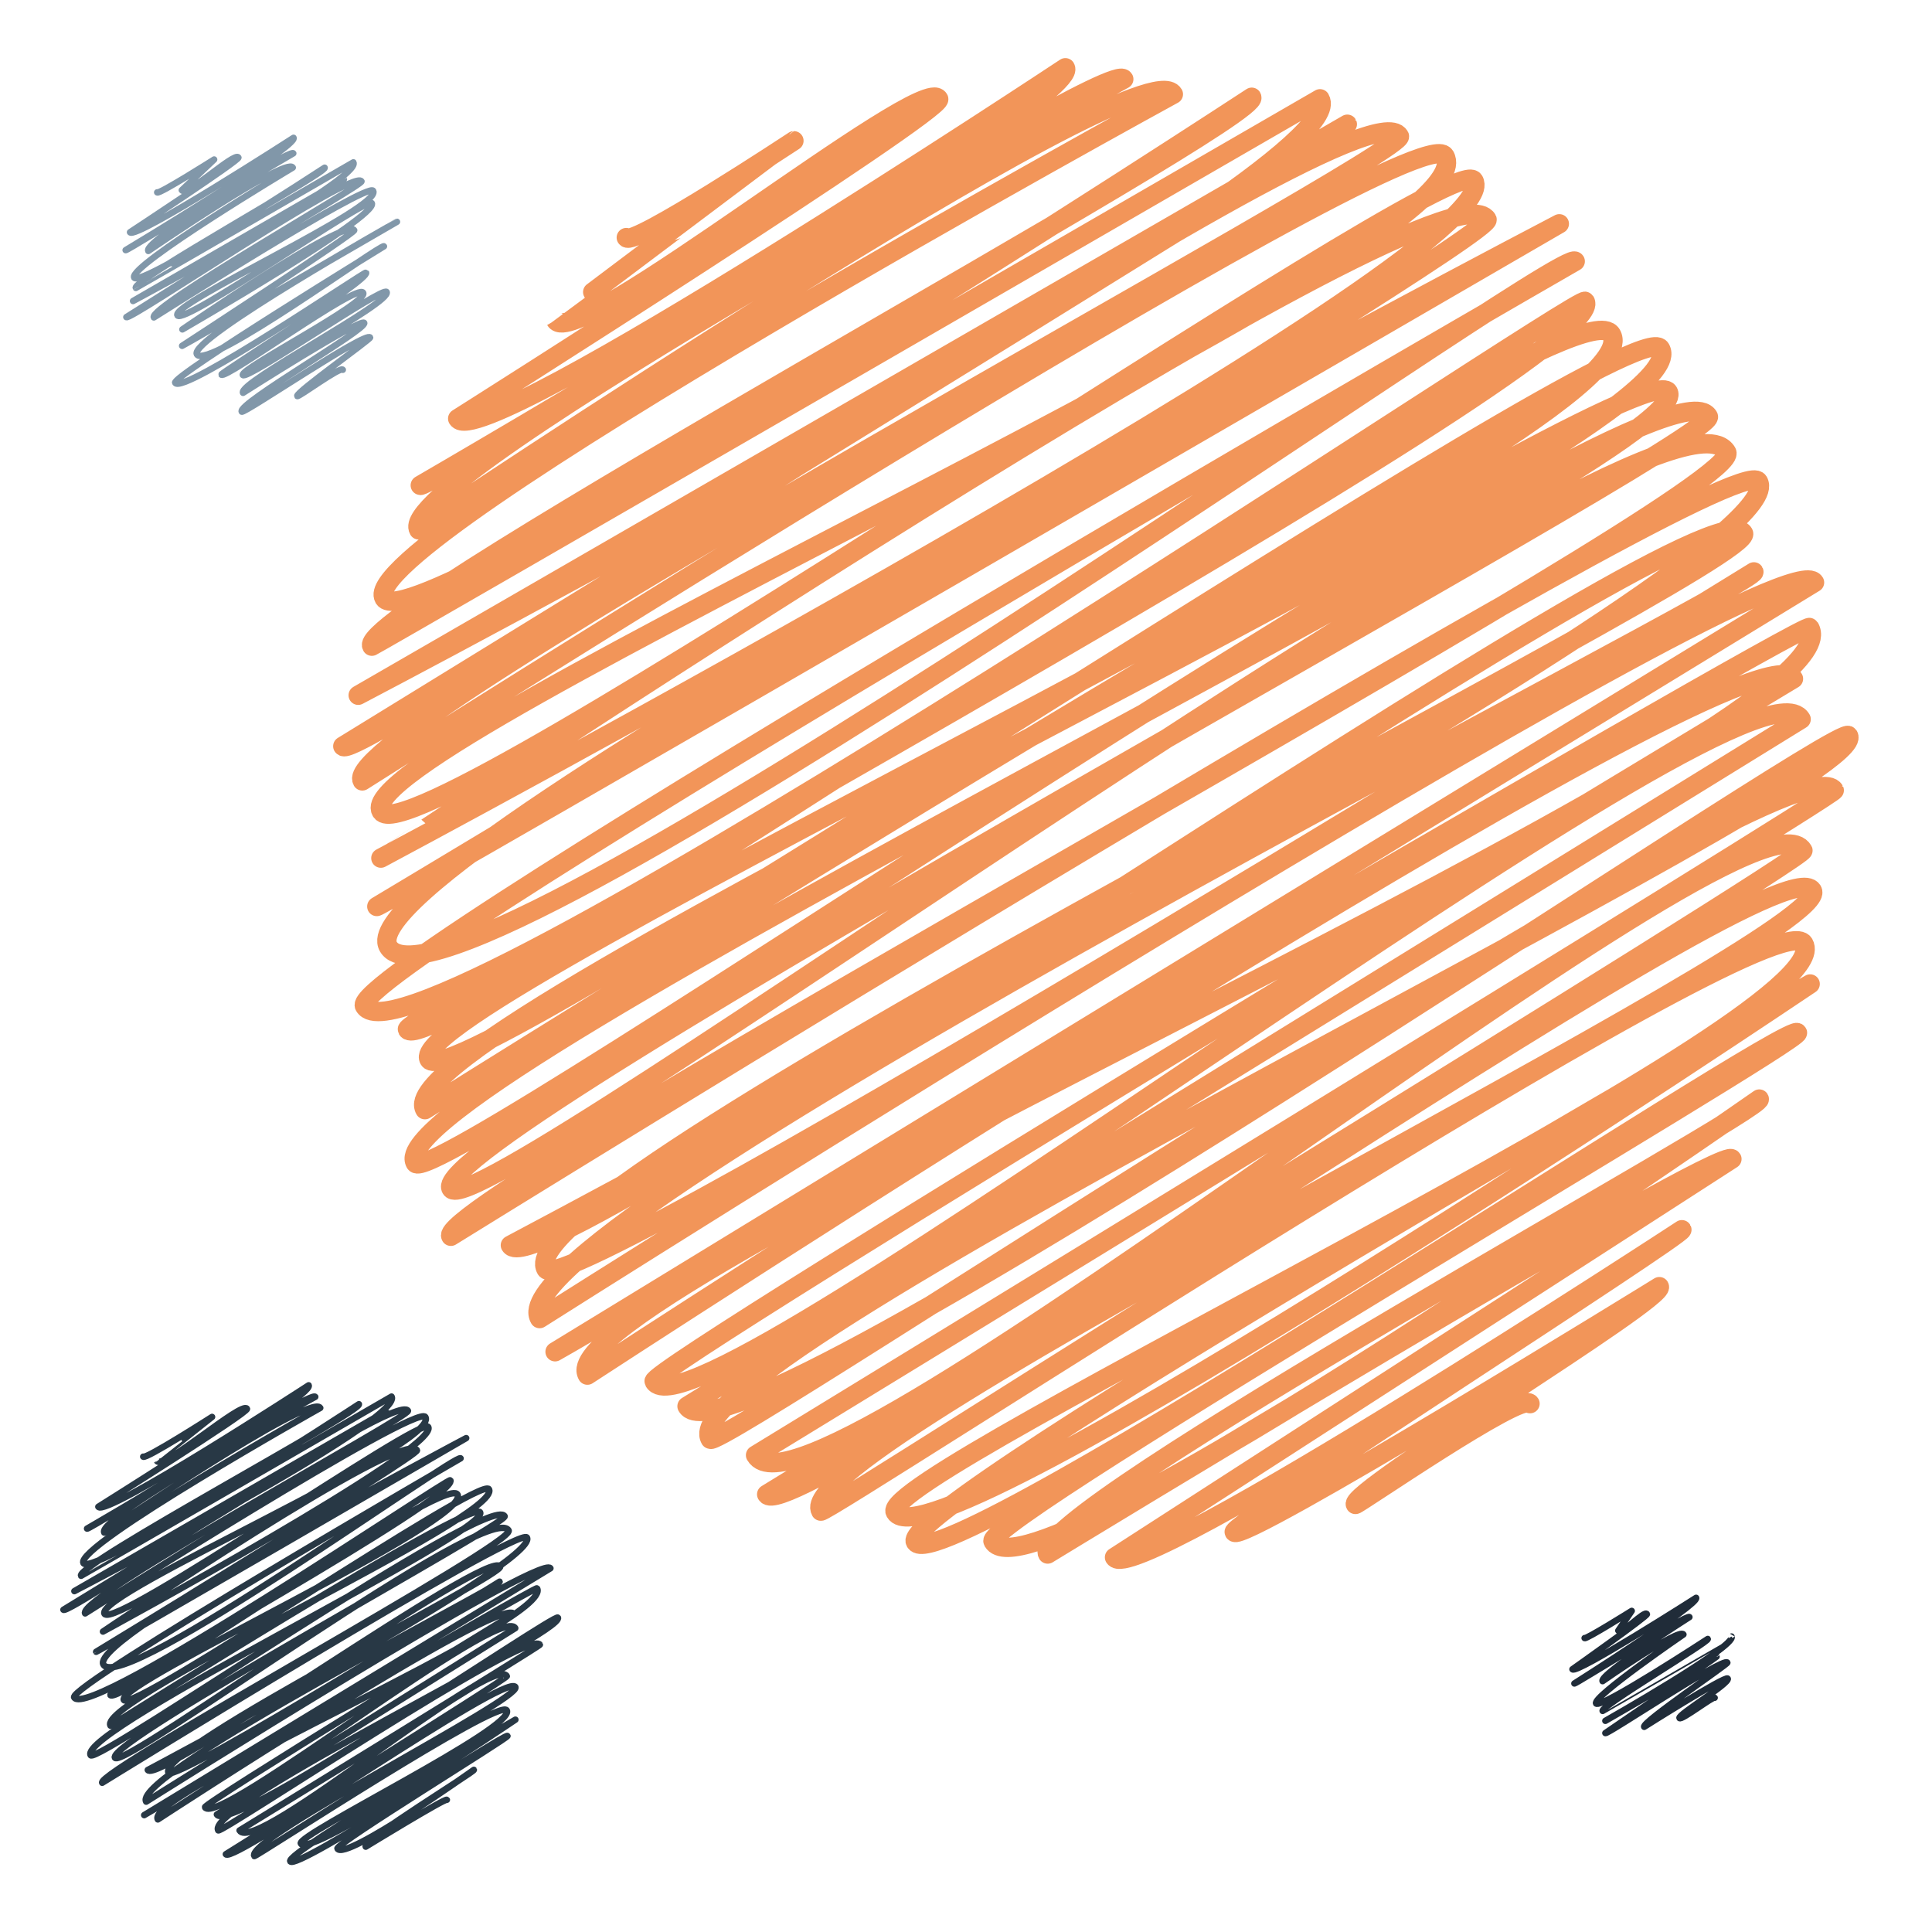 <svg xmlns="http://www.w3.org/2000/svg" data-name="Layer 1" viewBox="0 0 300 300"><path fill="none" stroke="#F29559" stroke-linecap="round" stroke-linejoin="round" stroke-width="3" d="M97.25 36.89c.89 1.55 26.03-15.03 26.03-15.03S86.24 49.69 86.26 49.72c2.98 5.16 57.02-38.65 59.5-34.35 1 1.74-74.69 49.63-74.69 49.63 3.34 5.79 94.36-54.48 94.36-54.48 2.92 5.06-100.17 64.84-100.17 64.84.66 1.13 107.11-66.76 109.24-63.07 0 0-113.96 62.24-109.48 69.99 0 0 112.59-75.6 117.18-67.65 0 0-127.53 69.67-122.56 78.26 4.34 7.52 134.73-77.79 134.73-77.79 1.99 3.45-139.74 79.84-136.63 85.24.07.12 147.23-85 147.23-85 6.41 11.09-149.35 92.62-149.35 92.62l153.59-88.67c.32.56-155.98 96.58-155.98 96.58 2.07 3.58 158.2-104.88 164.07-94.72 1.56 2.69-165.68 92.08-161.04 100.11 0 0 164.02-104.11 168.09-97.05 8.11 14.05-171.04 91.58-165.16 101.77 4.83 8.37 166.38-103.63 169.66-97.95 6.48 11.23-169.71 105.22-169.71 105.22S224.41 22.83 230.91 34.08c1.49 2.58-172.4 106.68-172.4 106.68.24.42 183.62-106.01 183.62-106.01S52.59 133.63 60.3 146.99c8.88 15.39 182.51-109.52 184.3-106.41 0 0-191.24 110.04-188 115.64 7.06 12.23 188.68-110.93 189.54-109.43 5.01 8.68-184.08 111-182.88 113.07C66.82 166.03 244.2 41.5 250.22 51.92c8.21 14.22-188.75 103.65-183.59 112.6 4.04 7 187.13-117.44 191.2-110.39C265.6 67.59 58.5 159.36 65.98 172.31c0 0 188.93-118.61 193.06-111.46C264.51 70.32 57.45 168.4 64.49 180.6c2.88 5 193.62-128.31 200.78-115.92 2.07 3.59-199.86 111.87-195.22 119.89 3.88 6.73 188.77-130.45 198.07-114.35 3.6 6.23-201.34 116.16-198.11 121.75 0 0 199.38-123.52 203.02-117.21 7.1 12.29-193.78 118.6-193.78 118.6 4.78 8.28 185.88-120.25 191.48-110.55 2.73 4.72-193.45 101.26-185.94 114.27 3.17 5.5 187.55-108.28 187.55-108.28 1.15 1.98-196.79 101.68-188.55 115.95 0 0 193.24-122.5 197.97-114.3L86.19 209.9c.08.14 194.08-113.71 194.8-112.46 8.99 15.57-197.29 103.08-189.78 116.09 0 0 181.35-118.4 187.28-108.13 0 0-178.09 107.09-176.92 109.11 6.5 11.27 170.43-116.13 178.11-102.83l-173 106.68c6.74 11.68 178.84-106.75 180.35-104.13 4.33 7.49-184.23 96.28-176.74 109.25 1.23 2.13 168.97-110.39 174.53-100.76.39.68-167.5 103.24-167.5 103.24 8.26 14.31 155.05-107.05 162.64-93.9.66 1.15-160.91 99.98-160.91 99.98 3.62 6.27 157.32-102.5 162.37-93.75 3.98 6.9-159.75 86.34-153.97 96.36.5.86 148.18-95.85 152.64-88.13 6.7 11.61-144.47 82.39-141.07 88.29 5.66 9.81 142.06-82.02 142.06-82.02s-142.12 81.13-138.93 86.65c3.87 6.71 135.63-81.38 136.96-79.07.79 1.36-126.78 75.76-124.91 78.98 5.94 10.29 118.98-68.69 118.98-68.69 1.02 1.77-114.12 64.37-110.5 70.65 0 0 104.78-63.89 106.25-61.34l-95.87 61.85c2.83 4.9 88.1-50.87 88.1-50.87.45.78-70.16 45.81-69.51 46.95 1.13 1.95 66.01-38.11 66.01-38.11 1.11 1.93-48.38 31.76-47.19 33.82.13.22 25.97-17.62 27.11-15.65"></path><path fill="none" stroke="#202C39" stroke-linecap="round" stroke-linejoin="round" d="M246.06 254.36c.15.26 7.31-4.22 7.31-4.22l-2.08 3.06c.46.79 4.06-3.22 4.44-2.56.16.28-11.56 8.56-11.56 8.56.5.86 19.2-11.09 19.2-11.09.57.98-18.9 13.3-18.9 13.3.09.16 17.55-10.85 17.86-10.31 0 0-14.06 8.95-13.48 9.95 0 0 11.92-8.34 12.55-7.25 0 0-14.15 9.69-13.56 10.71.55.96 17.34-10.01 17.34-10.01.24.42-16.71 10.51-16.32 11.17 0 .01 20.01-11.55 20.01-11.55.86 1.49-19.59 13.09-19.59 13.09l17.27-9.97c.04.06-17.27 11.87-17.27 11.87.19.34 18.39-11.89 18.94-10.94.13.23-13.31 9.28-12.91 9.97 0 0 12.67-8.01 12.97-7.49.4.7-7.79 5.62-7.49 6.13.25.43 5.29-3.45 5.46-3.15"></path><path fill="none" stroke="#8197a9" stroke-linecap="round" stroke-linejoin="round" d="M24.41 29.87c.21.37 8.84-5.1 8.84-5.1l-5.02 4.76c.66 1.14 8.24-6.02 8.79-5.07.23.4-16.83 11.6-16.83 11.6.73 1.26 25.39-14.66 25.39-14.66.77 1.33-26.07 17.44-26.07 17.44.14.25 25.56-15.85 26.03-15.03 0 0-23.45 13.54-22.51 15.16 0 0 21.43-14.69 22.43-12.95 0 0-25.64 15.32-24.62 17.09.95 1.64 29.57-17.07 29.57-17.07.43.74-29.99 17.51-29.32 18.67.02.03 33.78-19.5 33.78-19.5 1.47 2.55-34.21 21.53-34.21 21.53L53.4 27.83c.07.12-33.78 21.41-33.78 21.41.42.73 35.31-23.15 36.51-21.08.32.55-33.19 19.5-32.24 21.13 0 0 33.23-21.07 34.05-19.66 1.51 2.61-31.48 17.45-30.39 19.34.94 1.63 29.54-18.53 30.18-17.42 1.15 1.99-29.41 19.6-29.41 19.6S53.77 33.63 55 35.75c.24.41-26.72 17.95-26.72 17.95.04.08 33.36-19.26 33.36-19.26S29.23 52.69 30.57 55.02c1.53 2.65 28.74-17.31 29.05-16.77 0 0-32.99 20.21-32.42 21.19 1.14 1.98 29.5-17.35 29.64-17.11.64 1.11-22.62 15.57-22.47 15.84.53.91 21.13-14.26 22.02-12.71S37.17 57.29 37.71 58.23s21.77-13.84 22.32-12.89c.94 1.63-23.19 14.09-22.29 15.66 0 0 18.33-11.68 18.81-10.86.56.97-19.73 12.53-19.01 13.78.25.43 19.32-12.57 19.93-11.51.13.23-11.61 8.58-11.31 9.09.14.24 6.74-4.66 7.07-4.08"></path><path fill="none" stroke="#283845" stroke-linecap="round" stroke-linejoin="round" d="M22.24 226.19c.29.49 10.69-6.17 10.69-6.17s-8.59 6.81-8.58 6.82c.9 1.55 13.26-9.38 14-8.08.31.54-23.08 15.21-23.08 15.21 1.01 1.74 32.66-18.86 32.66-18.86 1 1.74-34.41 22.25-34.41 22.25.2.35 34.77-21.6 35.43-20.46 0 0-34.1 18.76-32.76 21.08 0 0 32.12-21.83 33.54-19.36 0 0-38.27 21.51-36.77 24.11 1.38 2.38 42.77-24.69 42.77-24.69.63 1.09-44.12 24.95-43.14 26.65.02.04 48.21-27.83 48.21-27.83 2.11 3.65-49.25 30.21-49.25 30.21l48.42-27.95c.1.18-50.12 30.84-50.12 30.84.64 1.11 51.69-34.04 53.5-30.89.49.84-51.57 28.95-50.13 31.46 0 0 51.56-32.7 52.83-30.5 2.44 4.23-51.59 27.49-49.82 30.56 1.5 2.6 49.24-30.78 50.26-29.02 1.94 3.36-50.5 31.78-50.5 31.78s46.74-31.66 48.76-28.15c.43.75-49.82 31.29-49.82 31.29.08.13 57.46-33.18 57.46-33.18s-58.72 31.01-56.33 35.16c2.78 4.82 54.89-32.99 55.46-32.02 0 0-61.04 35.33-60 37.12 2.21 3.82 58.14-34.19 58.41-33.72 1.46 2.52-53.15 32.74-52.8 33.35 1.11 1.93 52.03-34.39 53.91-31.13 2.32 4.02-53.27 29.37-51.81 31.9 1.26 2.18 55.42-34.93 56.69-32.73 2.39 4.14-61.06 32.73-58.76 36.72 0 0 56.1-35.36 57.39-33.13 1.71 2.95-62.66 33.91-60.47 37.72.89 1.55 62.06-40.95 64.28-37.11.64 1.11-61.95 35-60.51 37.5 1.2 2.08 58.26-40.26 61.13-35.29 1.15 1.99-64.14 37.4-63.11 39.18 0 0 64.83-40.01 65.95-38.08 2.16 3.74-58.87 36.09-58.87 36.09 1.46 2.52 53.01-34.55 54.72-31.59.76 1.31-53.58 28.41-51.5 32.03.96 1.67 51.41-29.68 51.41-29.68.33.58-57.29 29.99-54.88 34.16 0 0 61.35-38.7 62.77-36.24l-63.08 38.33s60.78-35.59 61-35.22c2.79 4.83-61.21 31.86-58.88 35.89 0 0 53.51-34.96 55.27-31.91 0 0-48.26 29.47-47.95 30.02 1.91 3.31 45.92-31.72 48.18-27.81l-46.33 28.93c1.96 3.39 52.51-31.33 52.95-30.57 1.3 2.24-54.98 29.16-52.74 33.04.35.61 48.36-31.57 49.94-28.83.11.19-46.63 28.84-46.63 28.84 2.32 4.02 39.37-27.66 41.5-23.96.18.31-43.63 27.65-43.63 27.65.99 1.71 43.59-28.35 44.96-25.96 1.06 1.83-42.08 23.59-40.54 26.25.13.22 38.05-24.63 39.2-22.63 1.53 2.66-32.76 19.34-31.98 20.69 1.38 2.39 33.32-19.24 33.32-19.24s-35.76 20.61-34.96 22c.89 1.54 33.42-20 33.73-19.47.17.29-26.8 16.8-26.4 17.49 1.17 2.03 21.18-12.23 21.18-12.23.16.28-17.35 10.94-16.79 11.93 0 0 12.42-7.6 12.6-7.28"></path></svg>